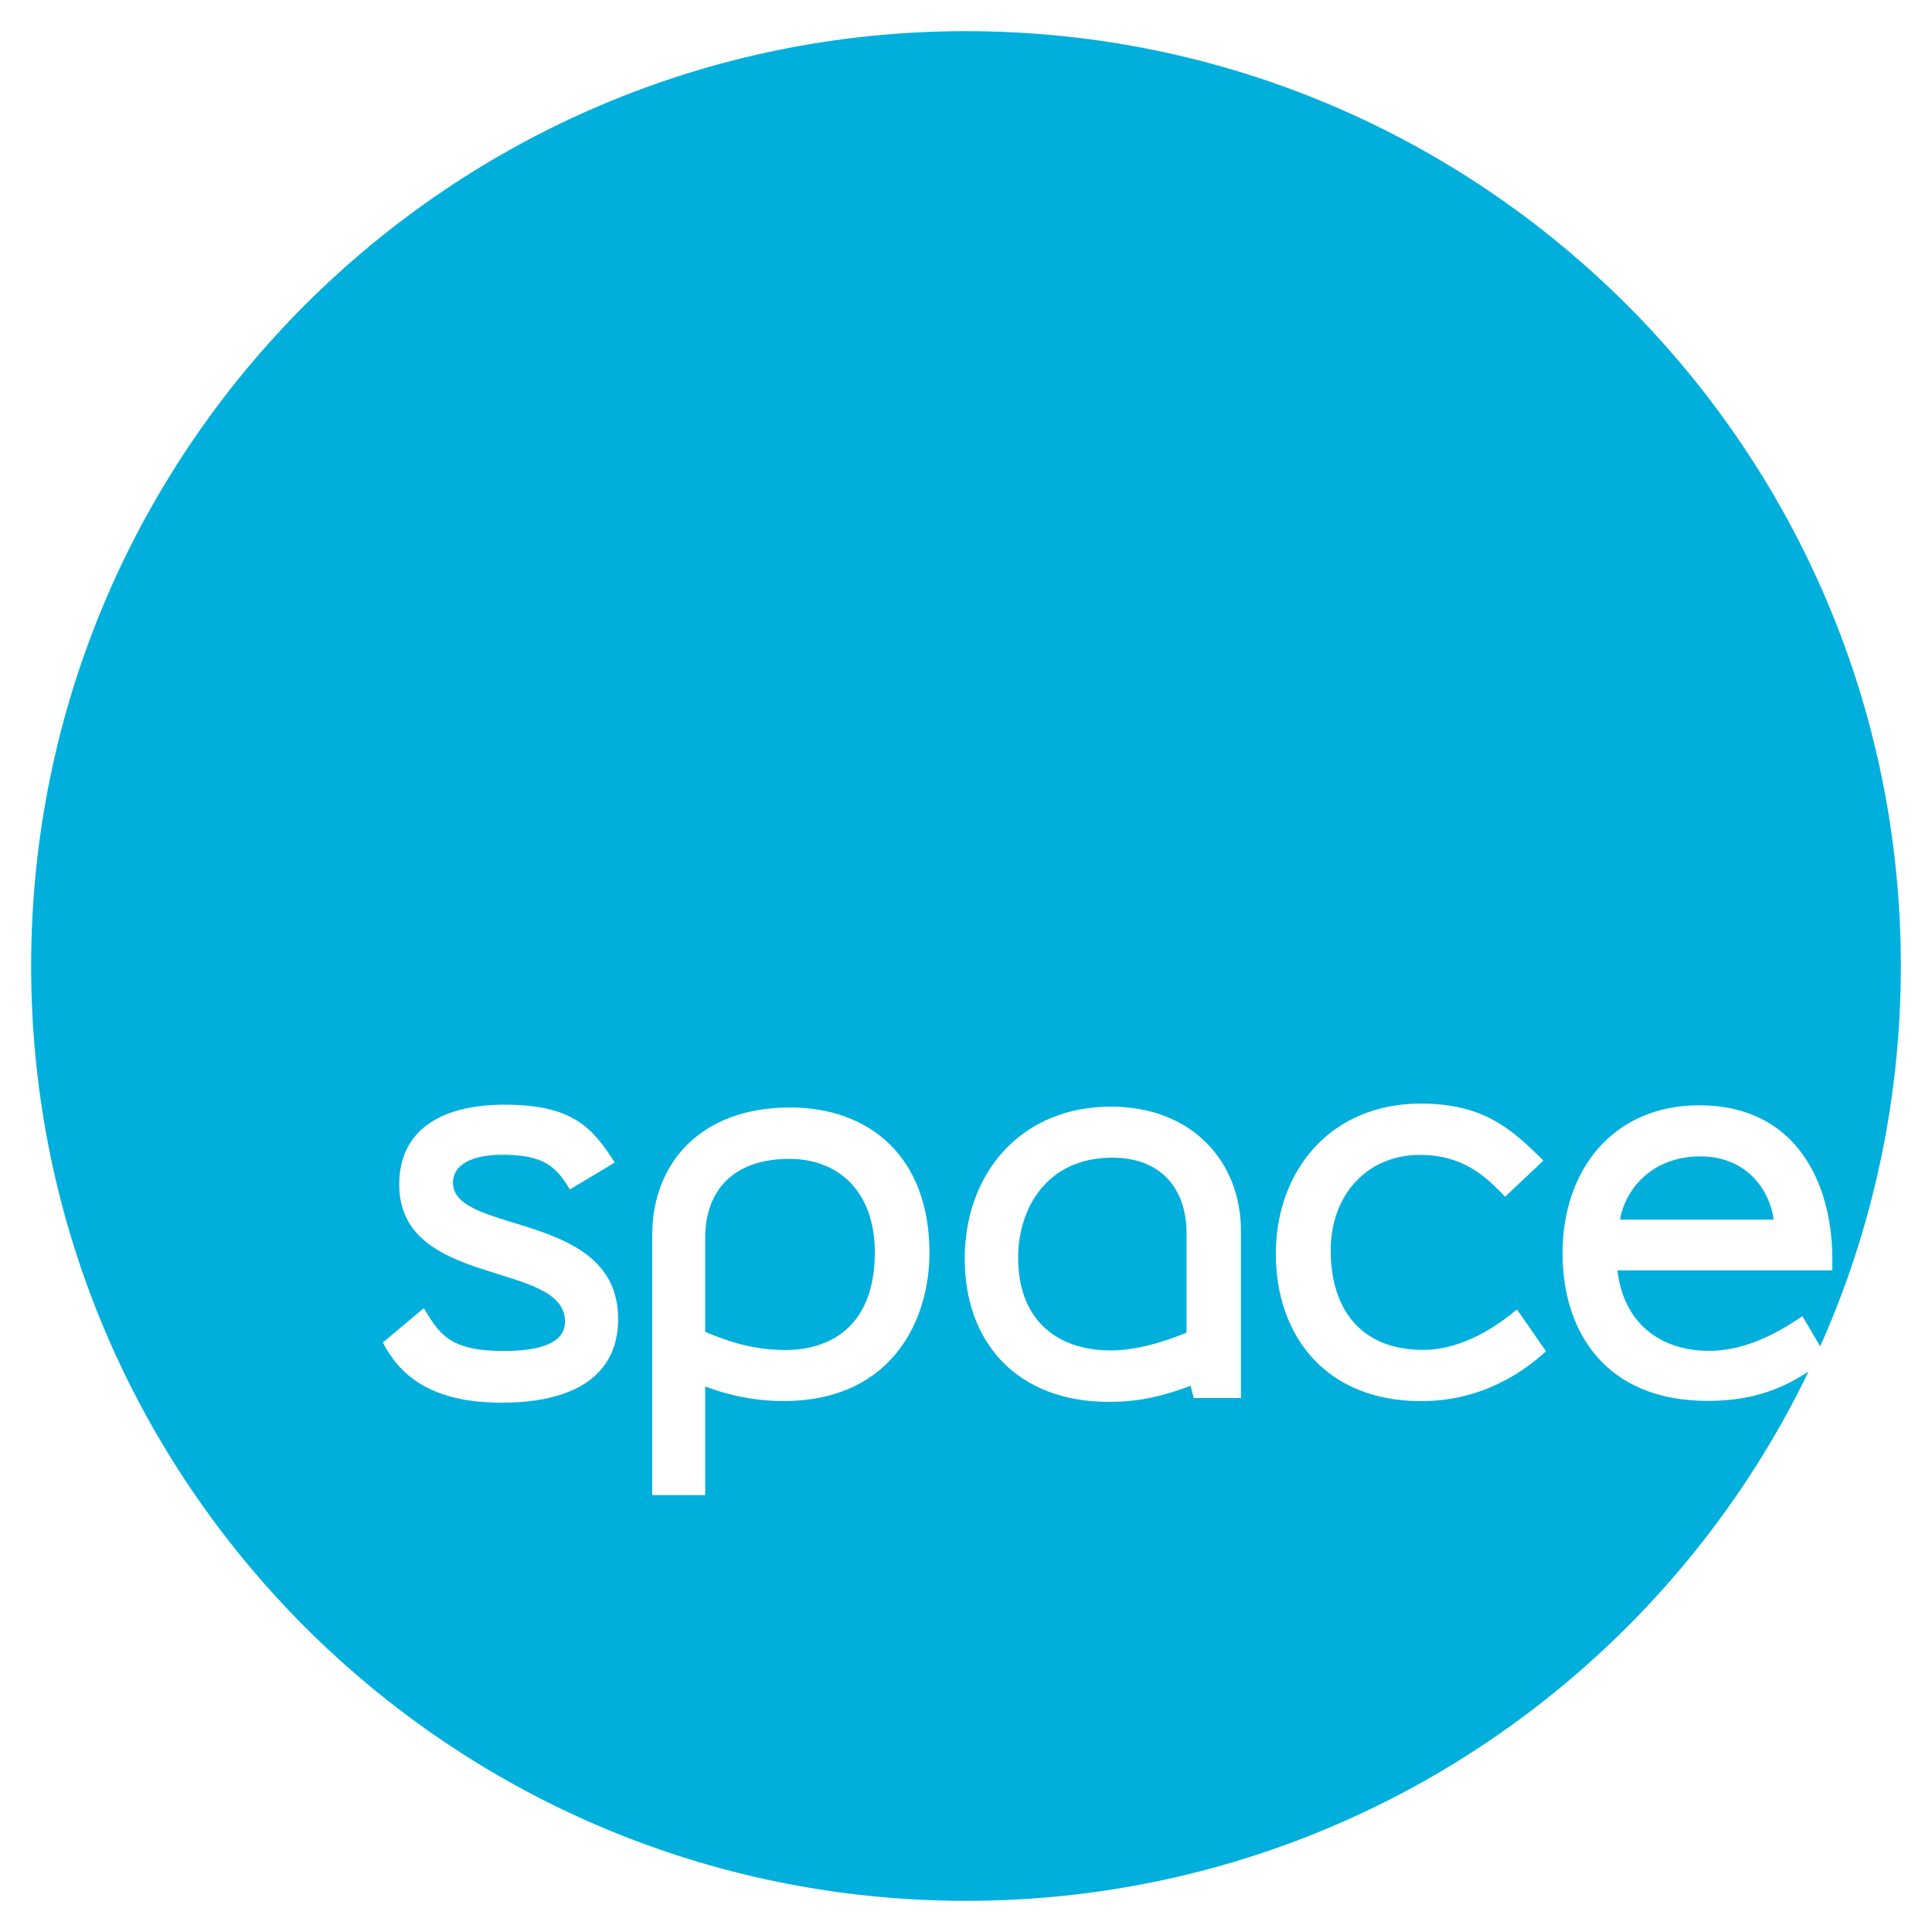 <?xml version="1.0" encoding="utf-8"?>
<!-- Generator: Adobe Illustrator 16.0.3, SVG Export Plug-In . SVG Version: 6.00 Build 0)  -->
<svg version="1.1"
	 id="space_logo"
	 xmlns="http://www.w3.org/2000/svg" xmlns:xlink="http://www.w3.org/1999/xlink" x="0px" y="0px" width="620px" height="620px"
	 viewBox="0 0 620 620" enable-background="new 0 0 620 620" xml:space="preserve">
<path fill="#00AFDC" d="M610,310c0,165.686-134.314,300-300,300S10,475.686,10,310S144.315,10,310,10S610,144.314,610,310z
	 M128.115,380.109c0,33.396,53.202,24.322,53.202,43.977c0,7.074-8.286,9.46-19.748,9.46c-17.906,0-20.725-5.976-25.571-13.737
	l-13.145,11.021c5.108,9.775,14.531,19.311,38.216,19.311c21.115,0,37.294-7.352,37.294-26.898c0-34.821-53-26.921-53-43.711
	c0-5.848,6.248-8.961,15.799-8.961c13.13,0,17.24,3.603,21.715,11.146l14.409-8.649c-7.094-11.146-13.549-18.562-35.281-18.562
	C140.321,354.507,128.115,363.541,128.115,380.109z M209.292,396.486v83.317h17.016v-34.875c4.49,1.715,13.625,4.683,25.041,4.683
	c35.477,0,46.927-26.7,46.927-47.505c0-30.821-19.141-46.708-44.742-46.708C224.881,355.397,209.292,373.241,209.292,396.486z
	 M280.744,401.965c0,22.189-12.717,31.269-28.818,31.269c-11.357,0-20.341-3.601-25.618-5.838v-30.239
	c0-14.362,8.318-25.259,27.007-25.259C268.927,371.898,280.744,382.189,280.744,401.965z M309.594,403.979
	c0,26.723,16.683,45.896,46.303,45.896c10.409,0,18.263-2.161,26.18-5.183l0.983,3.934h15.175v-53.625
	c0-22.168-15.618-39.871-41.76-39.871C327.922,355.132,309.594,376.169,309.594,403.979z M380.781,395.986v31.675
	c-4.042,1.697-14.629,5.714-24.166,5.714c-17.844,0-29.88-10.139-29.88-29.755c0-15.852,9.209-32.112,30.239-32.112
	C371.853,371.508,380.781,380.648,380.781,395.986z M409.428,402.418c0,25.674,15.548,47.224,46.599,47.224
	c19.826,0,33.104-9.62,40.105-16.001l-9.32-13.426c-5.56,4.624-16.834,12.973-30.161,12.973c-19.63,0-29.614-12.737-29.614-31.94
	c0-17.646,11.545-30.628,28.646-30.628c13.848,0,21.205,6.962,27.335,13.425l12.271-11.599
	c-9.988-9.947-19.019-18.296-39.341-18.296C427.041,354.148,409.428,375.623,409.428,402.418z M584.132,432.095l-5.714-9.741
	c-6.503,4.445-17.405,11.146-29.973,11.146c-15.674,0-27.471-8.95-29.381-25.821h68.955v-3.528c0-24.864-11.84-49.457-42.696-49.457
	c-27.672,0-43.884,20.74-43.884,47.458c0,25.483,14.02,47.411,46.568,47.411c15.322,0,24.604-4.401,32.36-9.402
	C581.6,437.557,582.844,434.883,584.132,432.095z M519.906,391.397c1.531-9.48,10.025-20.295,25.736-20.295
	c15.643,0,22.488,11.757,23.551,20.295H519.906L519.906,391.397z"/>
</svg>
